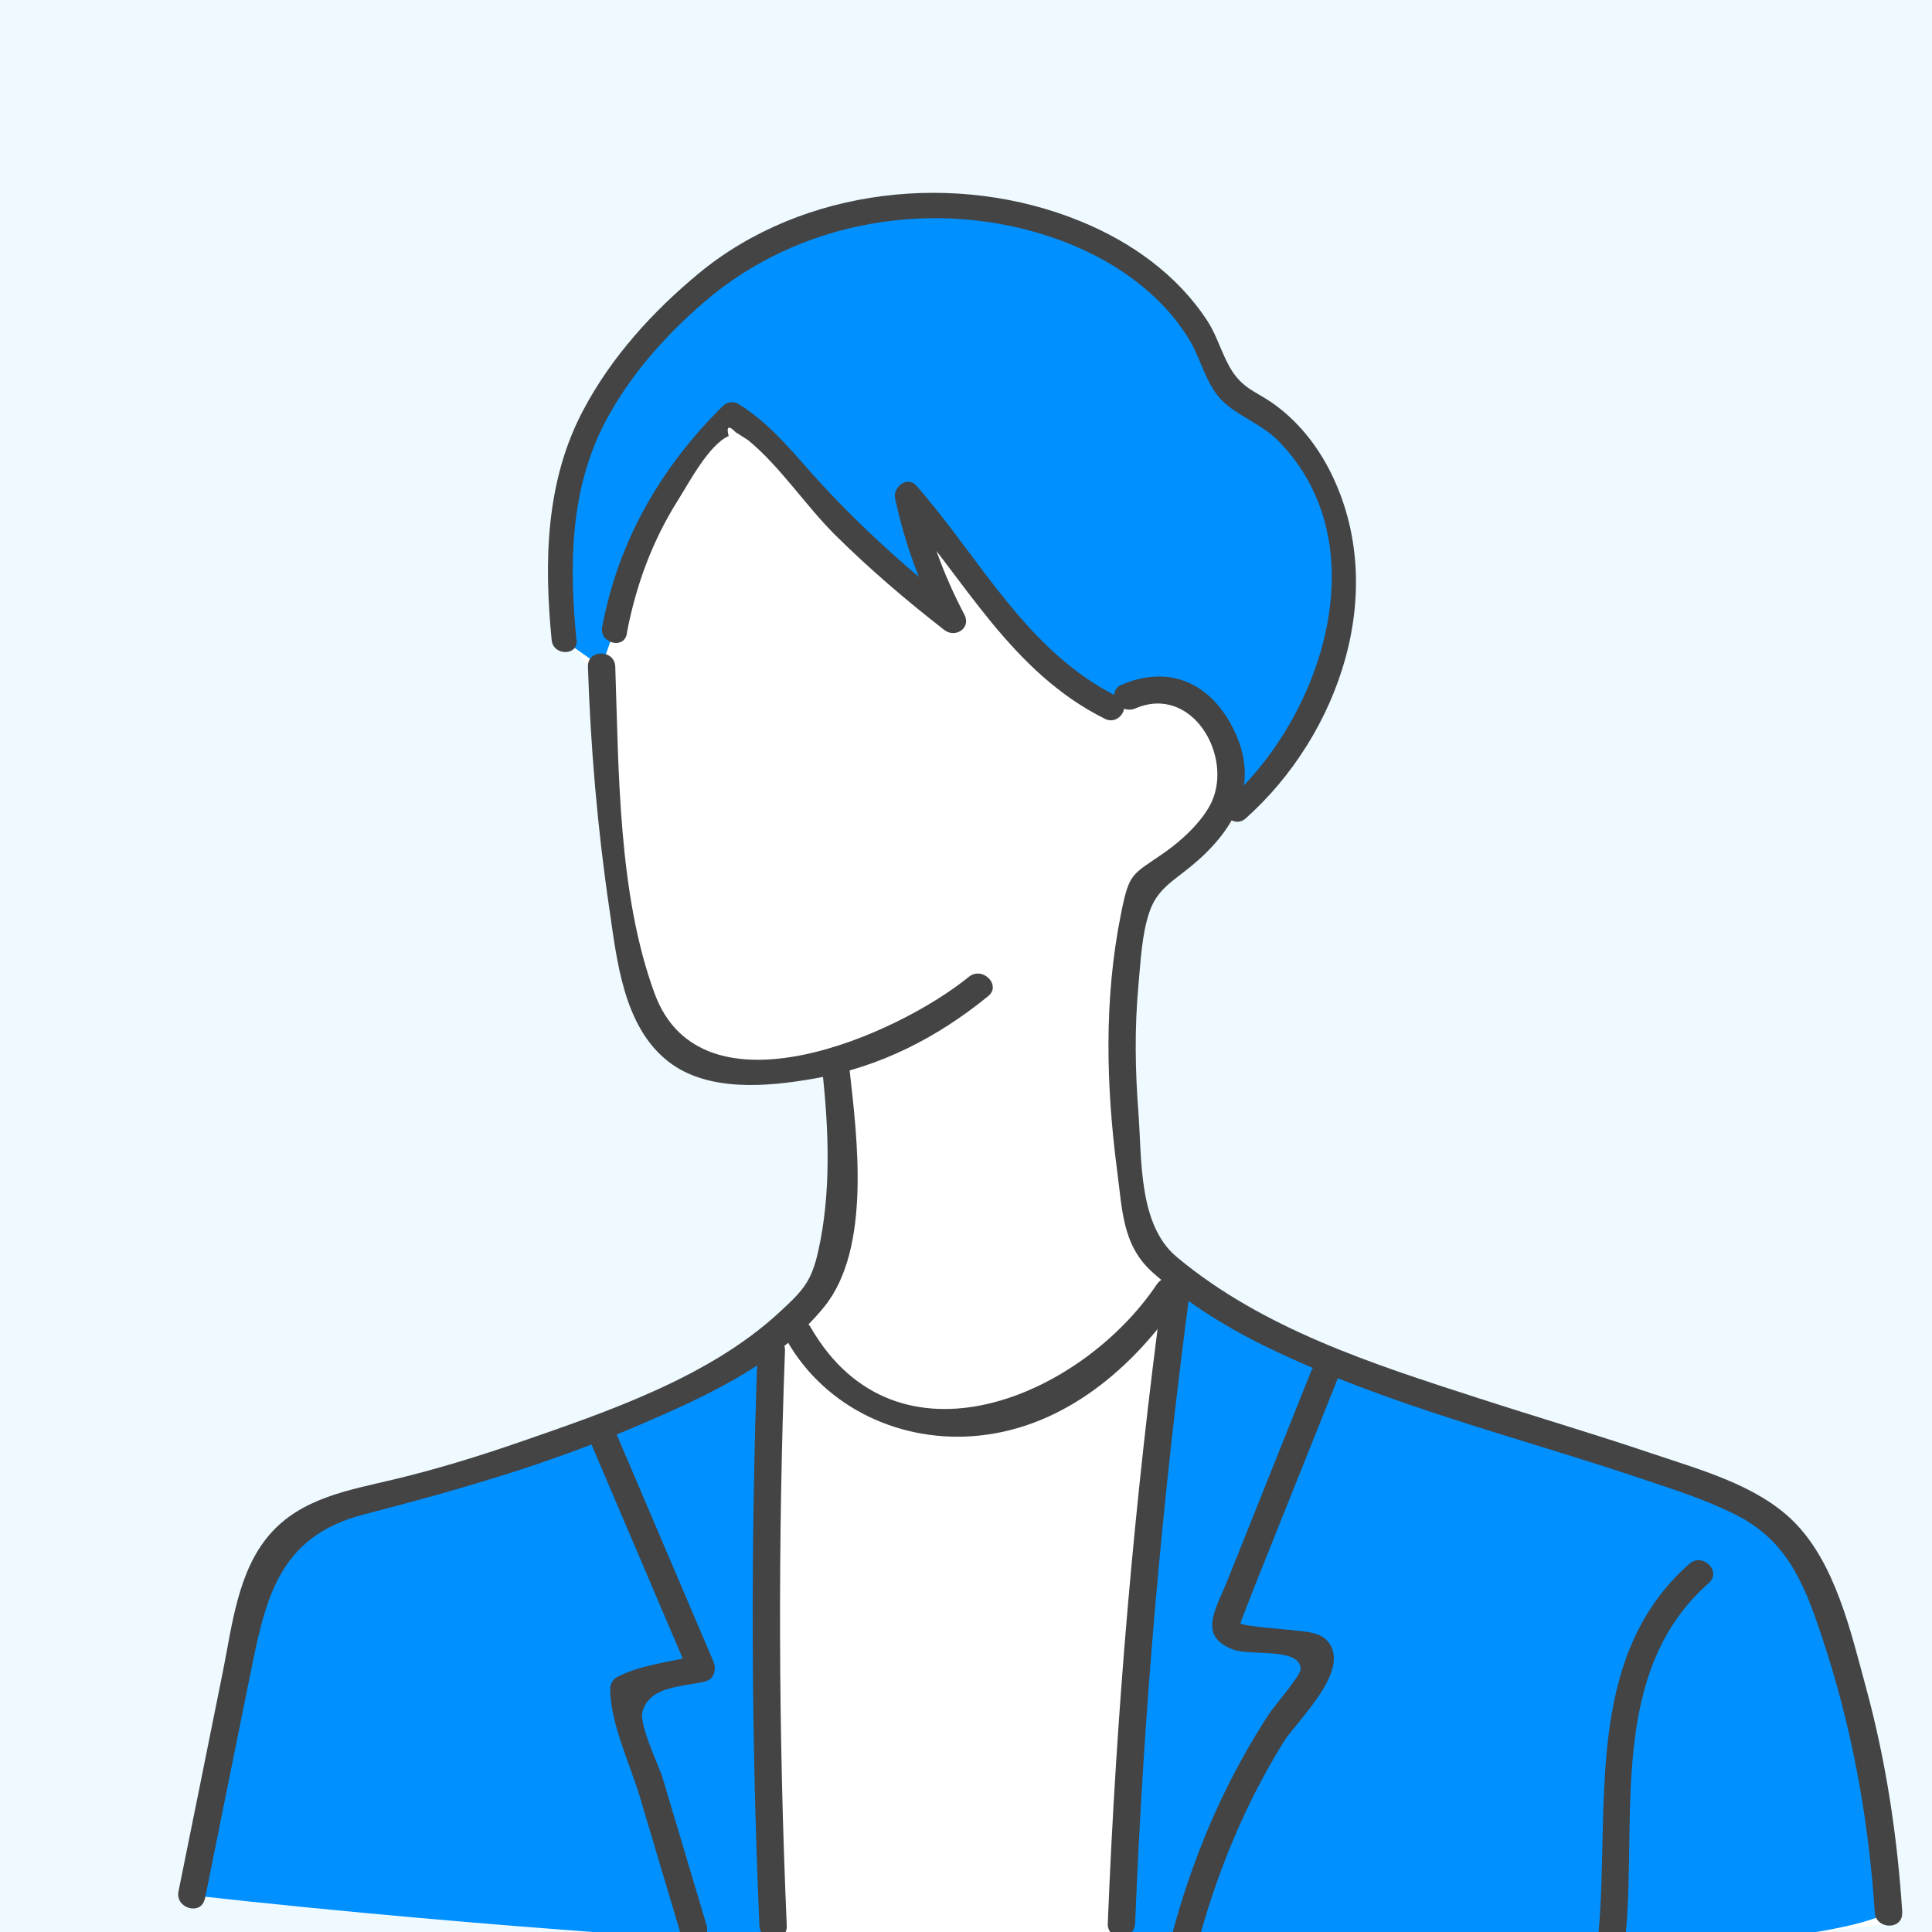<?xml version="1.0" encoding="UTF-8"?><svg id="_レイヤー_1" xmlns="http://www.w3.org/2000/svg" viewBox="0 0 130 130"><defs><style>.cls-1{fill:#0090ff;}.cls-2{fill:#fff;}.cls-3{fill:#444;}.cls-4{fill:#eefaff;}</style></defs><rect class="cls-4" y="0" width="130" height="130"/><path class="cls-2" d="M127.08,129.43s-43.51,6.06-114.17-1.91l4.4-20.92,3.53-4.36,4.45-1.48s14.39-3.62,18.05-6.02,8.45-3.03,11.27-7.27,1.96-7.69,1.96-7.69l-.32-7.76h-5.3s-6.19-2.04-6.19-2.04l-3.42-9.95-.84-14.12-2.83-3.51s-.46-9.53,1.76-13.31c2.22-3.79,5.52-9.66,10.97-11.97s9.33-4.38,17.24-2.82c7.91,1.56,11.94,6.52,11.94,6.52l2.82,5.04,3.56,2.65,3.58,5.65.78,7.22-2.7,7.76-5.36,5.35-3.14,3.42-1.85,2.62-1.33,3.21.14,15.12,1.19,5.25,3.41,2.77s8.35,4.6,12.31,5.97c3.96,1.37,18.38,5.99,18.38,5.99,0,0,7.33,1.61,9.81,5.61,2.48,4,4.1,13.5,4.1,13.5l1.77,11.47Z"/><path class="cls-1" d="M49.25,27.92s-4.31,3.79-4.94,6.25-2.97,8.25-2.97,8.25l-.87,2.44-2.53-1.77s-.96-9.6,1.07-13.15,5.42-10.66,12.13-13.14c6.71-2.48,13.12-4.12,19.74-1.62,6.63,2.5,8.03,4.44,8.71,5.64l2.82,5.04s4.77,2.89,5.96,5.59,3.12,6.61,1.97,9.93-2.32,9.31-5.19,11.21c-2.87,1.9-3.55,2.9-3.55,2.9,0,0,2.06-4.73.22-6.68-1.84-1.95-5.35-2.2-5.35-2.2l-1.7,1.02s-5.97-4.27-7.65-6.48-5.32-6.98-5.32-6.98l1.65,6.3s-2.82-1.29-5.4-3.86-7.29-7.74-7.29-7.74l-1.52-.95Z"/><path class="cls-1" d="M53.15,88.9l-1.26,1.98.63,39.94s-18.5-.94-39.62-3.29l4.92-22.15,3.33-3.3,14.39-4.26,11.66-4.91,5.95-4Z"/><path class="cls-1" d="M79.16,86.76l-3.7,44.82s44.17.93,51.62-2.89l-1.41-10.73-3.7-12.1-4.66-4.71-9.4-3.42-18.88-6.4-9.87-4.57Z"/><path class="cls-3" d="M39.56,44.86c.18,5.43.64,10.84,1.43,16.21.52,3.53.94,7.98,3.98,10.36,2.67,2.08,6.72,1.69,9.84,1.14,4.39-.77,8.25-2.74,11.68-5.54.92-.75-.39-2.04-1.3-1.3-4.78,3.9-17.97,9.73-21.14,1.13-2.46-6.69-2.41-14.95-2.65-22-.04-1.18-1.88-1.18-1.84,0h0Z"/><path class="cls-3" d="M128,128.69c-.33-5.11-1.09-10.18-2.44-15.13-1.01-3.71-2.06-8.42-4.91-11.22-2.44-2.4-6.21-3.43-9.38-4.5-3.91-1.32-7.87-2.49-11.79-3.76-7.09-2.29-14.51-4.66-20.31-9.51-2.59-2.17-2.33-6.6-2.57-9.72-.22-2.83-.26-5.69,0-8.52.15-1.59.22-3.43.74-4.96s1.56-2.06,2.8-3.08c2.8-2.29,4.6-5.29,3.04-8.84-1.48-3.36-4.34-4.82-7.72-3.37-1.08.47-.15,2.05.93,1.59,3.81-1.64,6.59,3.18,5.13,6.31-.6,1.28-2.02,2.59-3.17,3.39-2.22,1.54-2.36,1.31-2.93,4.16-1.14,5.69-1,11.52-.25,17.25.35,2.64.35,5.02,2.39,6.84,2.34,2.09,5.12,3.79,7.93,5.14,7.93,3.81,16.57,5.92,24.88,8.71,2.2.74,4.5,1.46,6.57,2.53,3.27,1.69,4.43,4.51,5.55,7.83,2.07,6.11,3.24,12.42,3.66,18.86.08,1.17,1.91,1.18,1.84,0h0Z"/><path class="cls-3" d="M13.79,127.77c.99-4.92,1.98-9.84,2.98-14.76,1.06-5.23,1.82-9.58,7.69-11.1,6.21-1.61,12.25-3.33,18.17-5.86,4.5-1.92,9.67-4.2,12.84-8.13s2.2-11.39,1.7-15.9c-.13-1.16-1.97-1.18-1.84,0,.44,3.99.61,8.25-.28,12.2-.46,2.05-1.06,2.66-2.65,4.12-4.7,4.33-11.52,6.65-17.45,8.7-2.75.95-5.54,1.81-8.37,2.49-3.04.73-6.3,1.24-8.45,3.74s-2.51,6.13-3.14,9.24c-.99,4.92-1.98,9.84-2.98,14.76-.23,1.15,1.54,1.65,1.77.49h0Z"/><path class="cls-3" d="M78.24,86.76c-1.9,14.16-3.13,28.39-3.7,42.67-.05,1.18,1.79,1.18,1.84,0,.57-14.28,1.81-28.51,3.7-42.67.16-1.17-1.68-1.16-1.84,0h0Z"/><path class="cls-3" d="M50.98,90.88c-.48,12.9-.44,25.81.12,38.7.05,1.18,1.89,1.18,1.84,0-.56-12.9-.6-25.8-.12-38.7.04-1.18-1.79-1.18-1.84,0h0Z"/><path class="cls-3" d="M113.68,105.22c-7.16,6.31-5.34,16.35-6.12,24.85-.11,1.18,1.73,1.17,1.84,0,.73-7.97-1.15-17.62,5.58-23.55.89-.78-.41-2.08-1.3-1.3h0Z"/><path class="cls-3" d="M42.17,42.65c.6-3.21,1.71-6.24,3.46-9.01.72-1.14,2.07-3.72,3.4-4.3-.17-.66,0-.74.48-.25l.82.52c2.16,1.77,3.86,4.39,5.86,6.38,2.31,2.29,4.78,4.4,7.35,6.4.74.57,1.83-.12,1.35-1.04-1.4-2.66-2.38-5.35-3-8.29l-1.44.84c4.47,5.11,7.59,11.33,13.9,14.47.99.49,1.86-.99.87-1.48-6.14-3.06-9.2-9.23-13.55-14.2-.6-.69-1.6.06-1.44.84.65,3.07,1.71,5.92,3.18,8.7l1.35-1.04c-3.37-2.61-6.54-5.44-9.44-8.57-1.89-2.04-3.29-3.97-5.63-5.44-.32-.2-.78-.13-1.04.13-4.18,4.12-7.05,9.1-8.13,14.88-.2,1.08,1.45,1.54,1.66.46h0Z"/><path class="cls-3" d="M38.79,43.09c-.49-4.98-.46-10.09,1.9-14.63,1.63-3.13,4-5.8,6.65-8.1,6.41-5.56,15.63-7.11,23.62-4.33,3.62,1.26,7.02,3.49,9.05,6.8.79,1.29,1.14,3.05,2.22,4.12s2.65,1.57,3.76,2.69c6.85,6.93,2.99,18.57-3.36,24.24-.81.72.38,1.91,1.19,1.19,6.31-5.63,9.69-15.36,5.7-23.32-.93-1.85-2.26-3.5-3.97-4.68-1.04-.71-1.85-.92-2.61-2.05-.69-1.04-1-2.36-1.7-3.43-2.02-3.1-5.13-5.31-8.53-6.7-8.3-3.4-18.65-2.29-25.66,3.48-3.11,2.57-5.9,5.63-7.8,9.22-2.54,4.78-2.65,10.19-2.13,15.48.1,1.07,1.79,1.08,1.68,0h0Z"/><path class="cls-3" d="M39.72,97.01l6.7,15.72.55-1.35c-1.76.43-3.86.63-5.46,1.47-.28.15-.45.48-.45.79-.01,2.26,1.33,5.06,1.98,7.22.91,3.05,1.82,6.11,2.73,9.16.34,1.13,2.11.65,1.77-.49-.98-3.27-1.95-6.55-2.93-9.82-.28-.95-1.65-3.68-1.37-4.58.53-1.71,2.68-1.61,4.21-1.99.63-.16.77-.83.55-1.35l-6.7-15.72c-.46-1.08-2.04-.15-1.59.93h0Z"/><path class="cls-3" d="M52.96,90.23c2.61,4.55,7.73,6.9,12.91,6.37,5.79-.59,10.43-4.59,13.56-9.25.66-.99-.93-1.91-1.59-.93-5.06,7.55-17.51,12.94-23.3,2.88-.59-1.02-2.18-.1-1.59.93h0Z"/><path class="cls-3" d="M88.27,92.15l-5.64,14.1c-.8,2.01-2.08,3.82.33,4.74,1.21.46,4.55-.17,4.56,1.33,0,.41-1.85,2.58-2.1,2.96-.66,1.01-1.29,2.05-1.87,3.11-2,3.61-3.49,7.44-4.59,11.42-.32,1.14,1.46,1.63,1.77.49,1.28-4.6,3.11-9,5.63-13.07.9-1.45,4.62-4.86,2.98-6.79-.58-.68-1.69-.65-2.47-.76-.28-.04-3.28-.25-3.41-.46,0,0,.83-2.17.96-2.48,1.88-4.7,3.76-9.4,5.64-14.1.44-1.1-1.34-1.57-1.77-.49h0Z"/></svg>